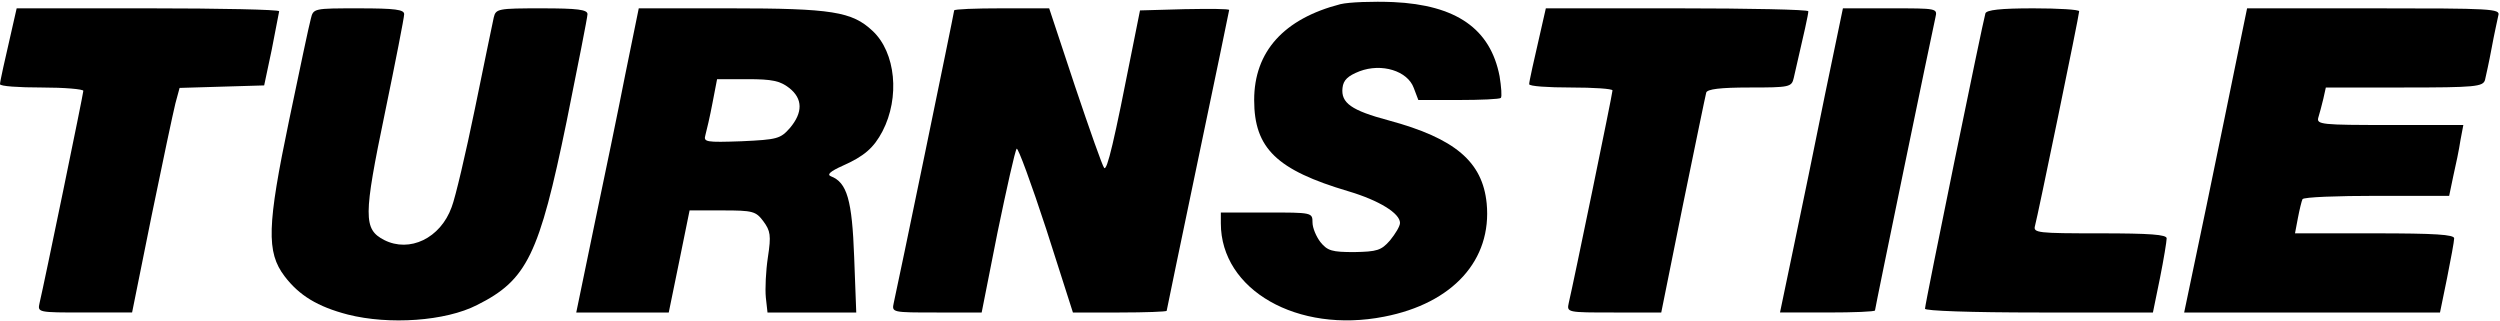 <svg preserveAspectRatio="xMidYMid meet" viewBox="0 0 600 77" height="77pt" width="600pt" xmlns="http://www.w3.org/2000/svg" version="1.0">

<g stroke="none" fill="#000000" transform="translate(0,77) scale(0.1,-0.1)">
<path d="M3217 760 c-136 -35 -207 -114 -207 -230 0 -116 54 -168 226 -219 74
-22 124 -53 124 -76 0 -8 -11 -26 -24 -42 -21 -24 -31 -27 -86 -28 -53 0 -64
3 -81 24 -10 13 -19 34 -19 47 0 24 -1 24 -110 24 l-110 0 0 -26 c0 -160 184
-265 392 -224 165 32 259 136 246 272 -10 100 -76 156 -235 199 -90 24 -115
42 -111 78 2 19 13 29 41 40 53 20 115 1 130 -40 l11 -29 97 0 c52 0 98 2 101
5 3 3 1 27 -3 52 -22 114 -104 171 -255 178 -49 2 -106 0 -127 -5z"></path>
<path d="M35 728 c-26 -113 -35 -154 -35 -160 0 -5 45 -8 100 -8 55 0 100 -4
100 -8 0 -7 -94 -463 -105 -509 -5 -23 -5 -23 108 -23 l114 0 47 233 c26 127
52 249 57 269 l10 37 101 3 102 3 18 85 c9 47 17 88 18 93 0 4 -142 7 -315 7
l-315 0 -5 -22z"></path>
<path d="M746 725 c-4 -14 -27 -123 -52 -243 -53 -254 -55 -317 -11 -375 35
-46 79 -73 152 -92 99 -25 234 -16 310 23 120 60 149 120 215 441 27 134 50
250 50 257 0 11 -24 14 -110 14 -105 0 -110 -1 -115 -22 -3 -13 -23 -111 -45
-218 -22 -107 -47 -214 -56 -237 -27 -75 -101 -110 -162 -79 -50 26 -50 56 2
306 25 121 46 228 46 236 0 11 -21 14 -109 14 -108 0 -109 0 -115 -25z"></path>
<path d="M1501 593 c-17 -87 -51 -251 -75 -365 l-43 -208 111 0 111 0 25 122
25 123 79 0 c73 0 80 -2 98 -26 17 -23 19 -34 11 -86 -5 -33 -7 -76 -5 -97 l4
-36 107 0 106 0 -5 133 c-5 137 -17 179 -56 194 -10 4 -1 12 28 25 52 23 75
43 96 83 42 81 32 189 -24 241 -49 46 -97 54 -342 54 l-219 0 -32 -157z m393
-34 c33 -26 33 -59 2 -96 -23 -26 -30 -28 -116 -32 -86 -3 -92 -2 -87 15 3 11
11 45 17 77 l11 57 73 0 c59 0 78 -4 100 -21z"></path>
<path d="M2290 745 c0 -5 -137 -668 -145 -702 -5 -23 -4 -23 103 -23 l108 0
38 192 c22 106 42 196 46 201 3 4 35 -83 71 -193 l64 -200 112 0 c62 0 113 2
113 4 0 2 34 164 75 361 41 196 75 359 75 361 0 3 -48 3 -107 2 l-107 -3 -18
-90 c-44 -224 -61 -296 -68 -288 -4 4 -35 92 -70 196 l-62 187 -114 0 c-63 0
-114 -2 -114 -5z"></path>
<path d="M3705 728 c-26 -113 -35 -154 -35 -160 0 -5 45 -8 100 -8 55 0 100
-3 100 -7 0 -8 -94 -464 -105 -510 -5 -23 -4 -23 108 -23 l114 0 52 258 c29
141 54 263 56 270 3 8 33 12 104 12 96 0 101 1 106 23 26 112 35 153 35 160 0
4 -142 7 -315 7 l-315 0 -5 -22z"></path>
<path d="M4380 543 c-23 -115 -57 -279 -75 -365 l-33 -158 114 0 c63 0 114 2
114 5 0 5 137 668 145 703 5 22 5 22 -108 22 l-114 0 -43 -207z"></path>
<path d="M4765 738 c-6 -19 -145 -697 -145 -709 0 -5 108 -9 274 -9 l273 0 17
83 c9 45 16 88 16 95 0 9 -39 12 -161 12 -148 0 -160 1 -155 18 6 21 106 505
106 515 0 4 -50 7 -110 7 -80 0 -112 -4 -115 -12z"></path>
<path d="M5371 643 c-12 -60 -46 -224 -75 -365 l-54 -258 307 0 307 0 17 83
c9 45 17 88 17 95 0 9 -45 12 -191 12 l-191 0 7 37 c4 21 9 41 11 45 3 5 83 8
179 8 l173 0 10 48 c6 26 14 64 17 85 l7 37 -177 0 c-163 0 -176 1 -171 18 3
9 8 29 12 45 l6 27 188 0 c171 0 189 2 194 18 2 9 10 44 16 77 6 33 14 68 16
78 5 16 -14 17 -299 17 l-304 0 -22 -107z"></path>
</g>
</svg>
